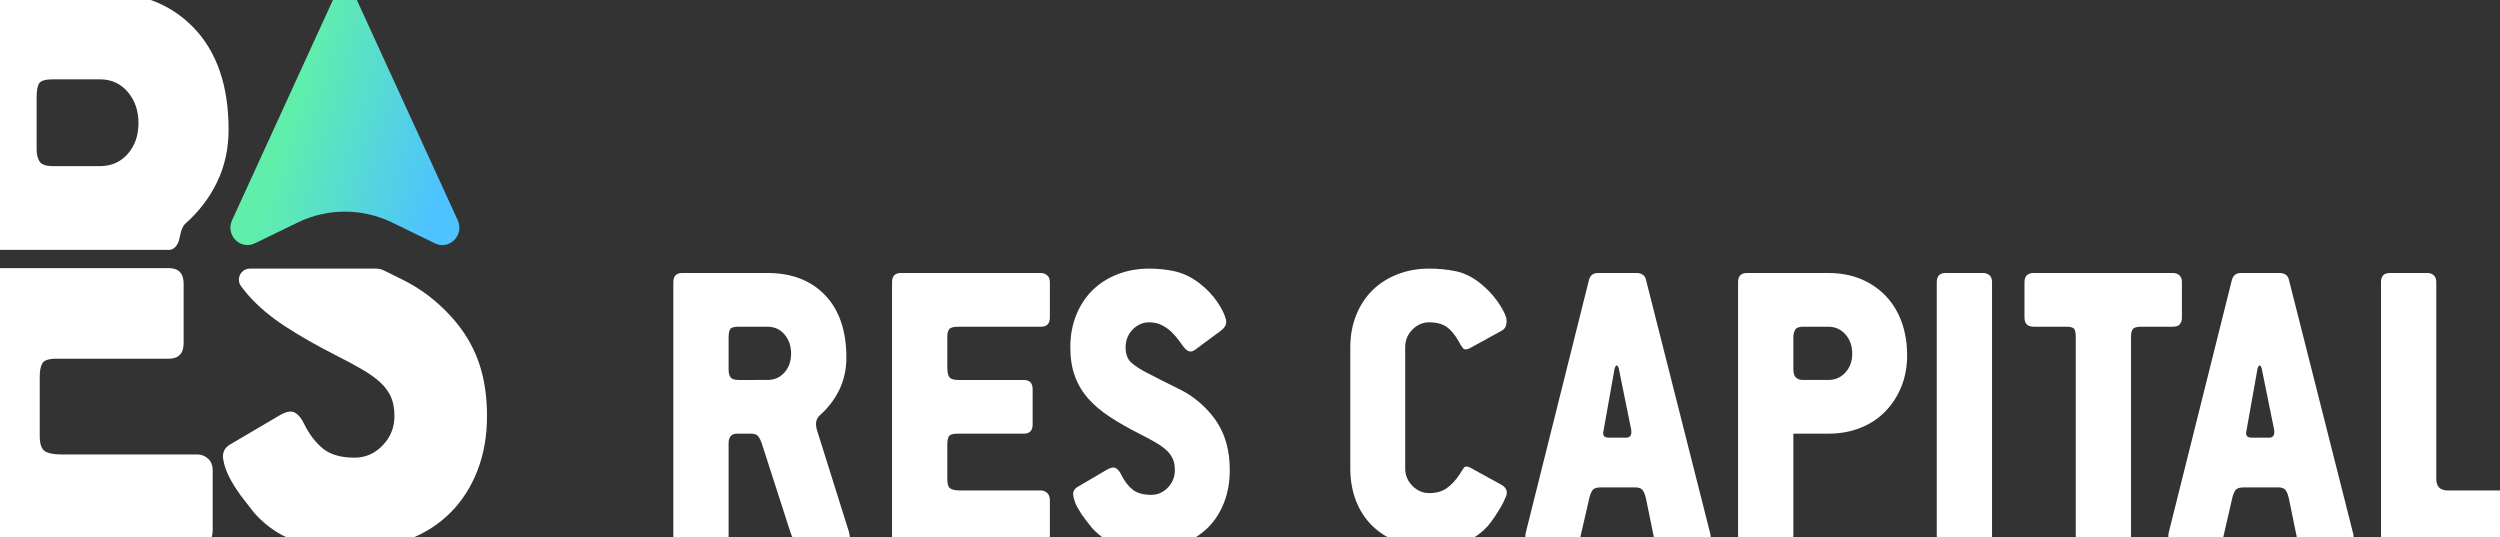 <svg height="50.7" viewBox="0 0 62.407 13.414" width="235.871" xmlns="http://www.w3.org/2000/svg" xmlns:xlink="http://www.w3.org/1999/xlink"><rect x="0" y="0" width="62.407" height="13.414" fill="#333333" stroke="none"/><clipPath id="a"><path d="m-17.029 634.685h620.105v-755.489h-620.105z"/></clipPath><clipPath id="b"><path d="m-207.587 185.774h620.105v-755.489h-620.105z"/></clipPath><clipPath id="c"><path d="m-387.811 383.22h620.105v-755.489h-620.105z"/></clipPath><clipPath id="d"><path d="m-39.52 700.086h620.105v-755.489h-620.105z"/></clipPath><clipPath id="e"><path d="m-129.195 736.3h620.105v-755.489h-620.105z"/></clipPath><clipPath id="f"><path d="m-165.302 755.489h620.105v-755.489h-620.105z"/></clipPath><clipPath id="g"><path d="m-275.458 748.132h620.105v-755.489h-620.105z"/></clipPath><clipPath id="h"><path d="m-318.523 696.191h620.105v-755.489h-620.105z"/></clipPath><clipPath id="i"><path d="m-387.19 700.086h620.105v-755.489h-620.105z"/></clipPath><clipPath id="j"><path d="m-425.656 754.046h620.105v-755.489h-620.105z"/></clipPath><clipPath id="k"><path d="m-454.542 682.63h620.105v-755.489h-620.105z"/></clipPath><clipPath id="l"><path d="m-529.249 696.191h620.105v-755.489h-620.105z"/></clipPath><clipPath id="m"><path d="m-617.216 736.3h620.105v-755.489h-620.105z"/></clipPath><linearGradient id="n" gradientTransform="matrix(5.447 0 0 -5.447 -9375.823 2674.758)" gradientUnits="userSpaceOnUse" x1="405.052" x2="587.612" y1="663.851" y2="610.387"><stop offset="0" stop-color="#60efaa"/><stop offset="1" stop-color="#4ec3ff"/></linearGradient><g transform="matrix(.004 0 0 .004 36.168 5.557)"><g fill="#fff"><path clip-path="url(#a)" d="m0 0h270.907c11.346 0 17.029 5.952 17.029 17.863v68.041c0 6.235-1.809 10.909-5.414 14.036-3.618 3.107-7.486 4.674-11.615 4.674h-156.353c-8.776 0-15.092 1.278-18.966 3.827-3.867 2.556-5.803 8.36-5.803 17.439v68.041c0 6.806 1.028 11.911 3.1 15.307 2.051 3.403 7.472 5.105 16.255 5.105h128.483c11.346 0 17.029 5.958 17.029 17.863v68.041c0 11.91-5.683 17.862-17.029 17.862h-126.162-116.891c-6.406 0-11.599-5.193-11.599-11.599v-288.637c0-11.911 5.67-17.863 17.029-17.863" transform="matrix(5.447 0 0 -5.447 -9283.064 2016.717)"/><path clip-path="url(#b)" d="m0 0c-8.229-9.327-18.83-13.975-31.791-13.975h-53.858c-7.988 0-13.097 1.775-15.34 5.343-2.242 3.556-3.367 8.08-3.367 13.565v60.007c0 7.664.995 13.007 2.997 16.029 1.982 3.003 7.221 4.518 15.71 4.518h53.858c12.961 0 23.562-4.804 31.791-14.384 8.229-9.595 12.343-21.515 12.343-35.757 0-14.254-4.114-26.031-12.343-35.346m47.692-109.927c4.486 0 7.93 3.888 9.795 7.594 1.78 3.54 2 7.603 3.067 11.383 1.093 3.877 2.539 8.456 5.654 11.216 15.45 13.689 27.546 29.594 36.282 47.677 8.716 18.082 13.091 38.082 13.091 60.007 0 49.86-13.221 88.632-39.649 116.315-26.442 27.664-62.347 41.508-107.723 41.508h-159.338c-10.978 0-16.458-5.752-16.458-17.263v-278.437z" transform="matrix(5.447 0 0 -5.447 -8245.064 -428.574)"/><path clip-path="url(#c)" d="m0 0c16.504-10.781 35.335-21.555 56.5-32.323 12.389-6.241 22.961-11.903 31.737-17.008 8.77-5.105 15.866-10.209 21.286-15.307 5.421-5.105 9.409-10.633 11.999-16.592 2.575-5.952 3.867-13.182 3.867-21.683 0-13.054-4.52-24.245-13.545-33.6-9.033-9.355-19.733-14.029-32.121-14.029-15.482 0-27.48 3.396-35.994 10.202-8.515 6.806-15.866 16.437-22.06 28.92-2.582 5.662-5.939 9.778-10.061 12.334-4.136 2.549-10.061 1.554-17.802-2.979l-54.954-32.323c-7.741-3.968-10.969-9.926-9.677-17.856 1.284-7.949 4.257-16.026 8.904-24.245 4.641-8.225 9.792-15.879 15.475-22.96 5.676-7.096 9.543-12.053 11.615-14.884 15.482-17.015 33.015-28.072 52.633-33.17 19.605-5.104 40.252-7.66 61.921-7.66 22.698 0 43.466 3.699 62.311 11.057 18.831 7.364 34.831 17.714 47.986 31.044 13.162 13.317 23.344 29.343 30.574 48.06 7.223 18.71 10.841 39.405 10.841 62.089 0 23.815-3.362 44.933-10.061 63.361-6.719 18.42-17.029 35.301-30.964 50.608-16.524 18.139-35.221 32.323-56.117 42.525-6.874 3.359-13.802 6.794-20.765 10.28-2.91 1.456-6.124 2.221-9.378 2.221h-144.252c-10.304 0-16.357-11.685-10.326-20.04 2.676-3.708 5.552-7.291 8.629-10.747 11.346-12.758 25.275-24.528 41.799-35.295" transform="matrix(5.447 0 0 -5.447 -7263.354 646.95)"/><path clip-path="url(#d)" d="m0 0c2.274 0 4.135.814 5.58 2.452 1.444 1.634 2.167 3.701 2.167 6.204 0 2.501-.723 4.592-2.167 6.276-1.445 1.681-3.306 2.524-5.58 2.524h-9.454c-1.488 0-2.408-.265-2.757-.792-.351-.53-.525-1.47-.525-2.814v-10.533c0-.961.197-1.756.591-2.38.394-.626 1.29-.937 2.691-.937zm-12.736-50.929c0-2.021-.964-3.031-2.889-3.031h-12.341c-1.927 0-2.889 1.01-2.889 3.031v82.958c0 2.019.962 3.029 2.889 3.029h27.966c7.964 0 14.266-2.432 18.906-7.286 4.639-4.859 6.96-11.665 6.96-20.415 0-3.847-.768-7.357-2.298-10.532-1.533-3.173-3.656-5.966-6.369-8.367-1.313-1.154-1.619-2.838-.918-5.05l10.372-33.038c.437-1.444.437-2.525 0-3.248-.439-.72-1.139-1.082-2.1-1.082h-11.03c-2.1 0-3.524.335-4.267 1.01-.745.672-1.335 1.732-1.773 3.175l-9.452 29.288c-.263.768-.615 1.443-1.051 2.019-.439.578-1.226.864-2.363.864h-4.596c-1.838 0-2.757-1.057-2.757-3.172z" transform="matrix(19.04 0 0 -19.04 -4252.498 981.975)"/><path clip-path="url(#e)" d="m0 0c.699 0 1.356-.265 1.969-.793.612-.53.919-1.325.919-2.38v-11.542c0-2.021-.964-3.031-2.888-3.031h-45.954c-1.927 0-2.889 1.01-2.889 3.031v82.959c0 2.018.962 3.028 2.889 3.028h45.954c.699 0 1.356-.241 1.969-.721.612-.482.919-1.253.919-2.307v-11.543c0-2.021-.964-3.03-2.888-3.03h-27.179c-1.489 0-2.451-.265-2.888-.793-.439-.53-.657-1.325-.657-2.383v-10.243c0-1.54.239-2.595.723-3.173.479-.578 1.464-.865 2.953-.865h21.401c1.925 0 2.889-1.012 2.889-3.031v-11.542c0-2.019-.964-3.031-2.889-3.031h-21.795c-1.488 0-2.408-.286-2.757-.864-.351-.576-.525-1.443-.525-2.597v-11.543c0-1.539.328-2.524.985-2.955.656-.434 1.727-.651 3.217-.651z" transform="matrix(19.04 0 0 -19.04 -2545.063 1671.505)"/><path clip-path="url(#f)" d="m0 0c-3.677 0-7.179.434-10.505 1.299-3.326.864-6.302 2.741-8.927 5.627-.351.48-1.008 1.32-1.97 2.525-.965 1.2-1.838 2.498-2.626 3.896-.787 1.392-1.292 2.763-1.51 4.109-.22 1.347.328 2.357 1.641 3.031l9.323 5.484c1.313.768 2.318.937 3.02.503.699-.431 1.268-1.13 1.707-2.091 1.049-2.118 2.297-3.751 3.741-4.905 1.445-1.154 3.48-1.732 6.106-1.732 2.1 0 3.916.795 5.448 2.38 1.531 1.587 2.298 3.486 2.298 5.7 0 1.443-.22 2.669-.656 3.679-.439 1.009-1.117 1.946-2.035 2.814-.92.864-2.123 1.729-3.611 2.597-1.49.864-3.282 1.826-5.384 2.883-3.59 1.826-6.784 3.655-9.585 5.483-2.802 1.826-5.164 3.824-7.089 5.987-1.927 2.166-3.394 4.618-4.398 7.36-1.008 2.742-1.51 5.89-1.51 9.449 0 3.847.633 7.36 1.904 10.532 1.267 3.176 3.04 5.891 5.317 8.153 2.276 2.257 5.009 4.013 8.206 5.264 3.194 1.25 6.673 1.876 10.438 1.876 3.063 0 5.929-.313 8.599-.937 2.67-.626 5.274-1.901 7.813-3.823 2.364-1.829 4.288-3.823 5.778-5.989 1.487-2.164 2.448-4.064 2.887-5.698.176-.482.198-1.06.066-1.732-.131-.672-.679-1.395-1.641-2.163l-8.403-6.204c-1.312-1.06-2.583-.771-3.807.865-.525.672-1.117 1.465-1.773 2.38-.656.913-1.444 1.805-2.363 2.67-.919.867-1.97 1.587-3.151 2.166-1.182.575-2.518.864-4.005.864-2.101 0-3.919-.795-5.449-2.38-1.533-1.587-2.297-3.537-2.297-5.844 0-2.308.699-4.041 2.1-5.195 1.399-1.154 2.975-2.163 4.727-3.028 3.676-1.925 7.287-3.751 10.832-5.483s6.717-4.136 9.519-7.213c2.363-2.597 4.114-5.462 5.252-8.586 1.136-3.125 1.707-6.707 1.707-10.747 0-3.847-.614-7.357-1.838-10.533-1.227-3.173-2.955-5.893-5.187-8.15-2.231-2.262-4.946-4.019-8.14-5.266-3.197-1.25-6.719-1.877-10.569-1.877" transform="matrix(19.04 0 0 -19.04 -1857.572 2036.865)"/><path clip-path="url(#g)" d="m0 0c-2.627-2.79-5.537-4.616-8.731-5.481-3.197-.867-6.63-1.298-10.308-1.298-3.853 0-7.375.626-10.569 1.874-3.197 1.25-5.93 3.007-8.206 5.266-2.277 2.26-4.027 4.978-5.252 8.153-1.227 3.173-1.838 6.683-1.838 10.53v39.676c0 3.847.634 7.36 1.904 10.533 1.268 3.175 3.04 5.89 5.317 8.152 2.276 2.257 5.01 4.014 8.206 5.264 3.195 1.251 6.674 1.877 10.438 1.877 3.063 0 5.975-.289 8.732-.865 2.757-.578 5.403-1.877 7.943-3.895 2.276-1.829 4.156-3.802 5.646-5.917 1.488-2.115 2.45-3.896 2.889-5.336.174-.485.197-1.205.066-2.166-.131-.962-.636-1.684-1.51-2.164l-9.979-5.483c-1.313-.771-2.211-.865-2.692-.286-.482.575-.941 1.295-1.379 2.163-1.226 2.211-2.559 3.823-4.004 4.833-1.444 1.009-3.348 1.515-5.712 1.515-2.1 0-3.938-.795-5.514-2.38-1.575-1.588-2.363-3.537-2.363-5.845v-39.676c0-2.211.788-4.11 2.363-5.697 1.576-1.588 3.414-2.38 5.514-2.38 2.276 0 4.18.527 5.712 1.587 1.53 1.055 2.998 2.643 4.398 4.761.438.768.854 1.416 1.248 1.946.393.527 1.071.554 2.034.072l10.505-5.769c1.661-1.061 1.969-2.552.918-4.474-.35-.865-.809-1.781-1.378-2.742-.571-.961-1.138-1.874-1.707-2.739-.571-.867-1.095-1.612-1.575-2.238-.483-.627-.854-1.082-1.116-1.371" transform="matrix(19.04 0 0 -19.04 239.845 1896.777)"/><path clip-path="url(#h)" d="m0 0c-.439 1.154-.875 1.154-1.313 0l-3.676-20.632c-.351-1.443.217-2.166 1.707-2.166h5.907c.526 0 .94.217 1.248.651.306.434.372 1.13.197 2.091zm-12.605-55.547c-.177-.865-.57-1.468-1.181-1.802-.614-.34-1.182-.506-1.707-.506h-12.08c-1.664 0-2.605.455-2.822 1.371-.219.912-.242 1.753-.067 2.524l20.746 82.959c.436 1.443 1.399 2.163 2.889 2.163h12.867c.611 0 1.202-.169 1.773-.503.567-.34.938-.892 1.115-1.66l21.008-82.959c.085-.289.151-.65.196-1.081.043-.434-.022-.868-.196-1.299-.177-.434-.482-.795-.92-1.082-.439-.289-1.095-.433-1.969-.433h-12.604c-1.576 0-2.541.768-2.889 2.308l-2.626 12.84c-.263 1.154-.613 2.043-1.05 2.67-.439.623-1.27.937-2.495.937h-11.161c-1.4 0-2.32-.287-2.756-.865-.439-.578-.789-1.395-1.051-2.453z" transform="matrix(19.04 0 0 -19.04 1059.828 907.802)"/><path clip-path="url(#i)" d="m0 0c2.276 0 4.157.814 5.645 2.452 1.489 1.634 2.233 3.701 2.233 6.204 0 2.501-.744 4.592-2.233 6.276-1.488 1.681-3.369 2.524-5.645 2.524h-8.272c-1.313 0-2.166-.337-2.559-1.009-.395-.675-.592-1.494-.592-2.452v-10.389c0-1.349.284-2.286.854-2.813.568-.531 1.333-.793 2.297-.793zm-11.423-50.929c0-2.021-.964-3.031-2.889-3.031h-12.341c-1.927 0-2.889 1.01-2.889 3.031v82.958c0 2.019.962 3.029 2.889 3.029h26.653c3.938 0 7.485-.648 10.637-1.947 3.149-1.298 5.864-3.127 8.139-5.483 2.276-2.359 4.027-5.194 5.253-8.512 1.221-3.32 1.837-6.998 1.837-11.038 0-3.751-.637-7.192-1.906-10.316-1.269-3.125-3.042-5.842-5.317-8.15-2.276-2.308-4.986-4.091-8.14-5.339-3.15-1.25-6.652-1.877-10.503-1.877h-11.423z" transform="matrix(19.04 0 0 -19.04 2367.265 981.975)"/><path clip-path="url(#j)" d="m0 0c-1.925 0-2.886 1.009-2.886 3.031v82.958c0 2.019.961 3.028 2.886 3.028h12.343c.787 0 1.464-.241 2.034-.72.571-.482.855-1.253.855-2.308v-82.958c0-2.022-.964-3.031-2.889-3.031z" transform="matrix(19.04 0 0 -19.04 3099.668 2009.387)"/><path clip-path="url(#k)" d="m0 0c-2.013 0-3.017 1.009-3.017 3.031v11.542c0 2.019 1.004 3.028 3.017 3.028h45.692c.79 0 1.465-.241 2.035-.72.57-.482.854-1.253.854-2.308v-11.542c0-2.022-.964-3.031-2.889-3.031h-10.503c-1.401 0-2.298-.265-2.691-.792-.394-.531-.592-1.278-.592-2.239v-65.354c0-2.022-1.006-3.031-3.02-3.031h-12.209c-1.927 0-2.889 1.009-2.889 3.031v65.21c0 1.057-.155 1.852-.46 2.383-.308.527-1.205.792-2.691.792z" transform="matrix(19.04 0 0 -19.04 3649.67 649.597)"/><path clip-path="url(#l)" d="m0 0c-.439 1.154-.875 1.154-1.312 0l-3.676-20.632c-.351-1.443.217-2.166 1.706-2.166h5.909c.524 0 .939.217 1.247.651.305.434.372 1.13.198 2.091zm-12.602-55.547c-.177-.865-.571-1.468-1.184-1.802-.613-.34-1.18-.506-1.705-.506h-12.081c-1.662 0-2.605.455-2.821 1.371-.22.912-.244 1.753-.067 2.524l20.746 82.959c.437 1.443 1.398 2.163 2.887 2.163h12.867c.613 0 1.202-.169 1.773-.503.57-.34.939-.892 1.116-1.66l21.007-82.959c.088-.289.152-.65.198-1.081.043-.434-.022-.868-.198-1.299-.174-.434-.482-.795-.919-1.082-.439-.289-1.095-.433-1.968-.433h-12.605c-1.577 0-2.54.768-2.888 2.308l-2.627 12.84c-.262 1.154-.613 2.043-1.049 2.67-.44.623-1.27.937-2.496.937h-11.159c-1.403 0-2.321-.287-2.758-.865-.439-.578-.787-1.395-1.049-2.453z" transform="matrix(19.04 0 0 -19.04 5072.113 907.802)"/><path clip-path="url(#m)" d="m0 0c.701 0 1.357-.265 1.971-.793.61-.53.918-1.325.918-2.38v-11.542c0-2.021-.964-3.031-2.889-3.031h-45.954c-1.925 0-2.887 1.01-2.887 3.031v82.959c0 2.018.962 3.028 2.887 3.028h12.342c.787 0 1.465-.241 2.035-.721.57-.482.854-1.253.854-2.307v-64.493c0-2.501 1.269-3.751 3.807-3.751z" transform="matrix(19.04 0 0 -19.04 6747.049 1671.505)"/></g><path d="m-6889.59-1440.515c-29.251 0-58.497 15.791-72.959 47.374l-631.228 1378.427c-42.281 92.329 52.135 187.862 142.329 144.001l266.927-129.795c186.554-90.717 403.297-90.717 589.857 0l266.933 129.795c90.183 43.861 184.604-51.672 142.329-144.001l-631.228-1378.427c-14.462-31.583-43.714-47.374-72.959-47.374z" fill="url(#n)"/></g></svg>